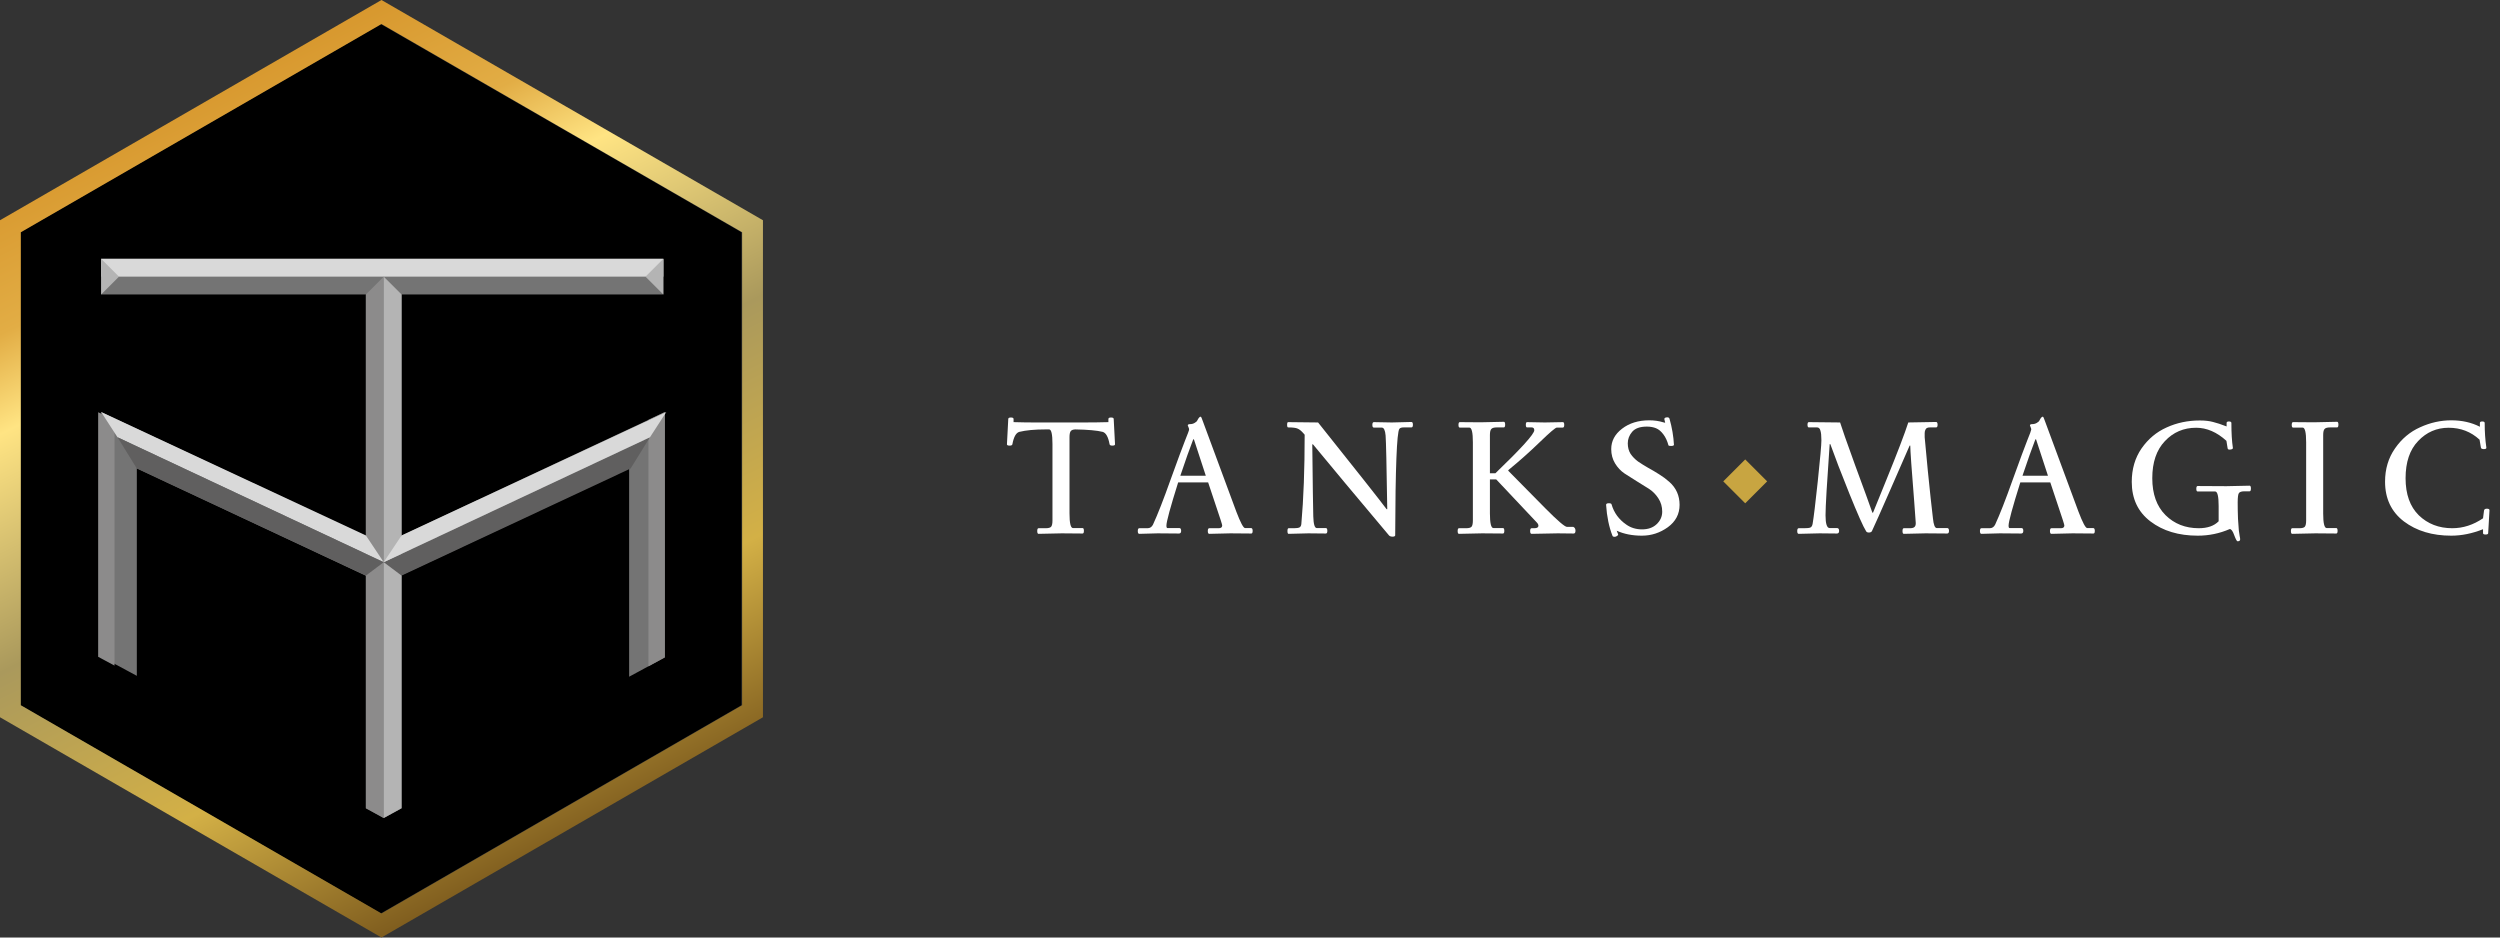 <svg xmlns="http://www.w3.org/2000/svg" width="216" height="81" viewBox="0 0 216 81" fill="none"><rect x="0" y="0" width="216" height="81" fill="#333333" stroke="none"/><path d="M32.896 2.078L64.057 20.068V60.932L32.896 78.923L1.736 60.932V20.068L32.896 2.078Z" fill="black"></path><path fill-rule="evenodd" clip-rule="evenodd" d="M32.959 0L65.919 19.029V61.971L32.959 81L0 61.971V19.029L32.959 0ZM64.12 20.068L32.959 2.077L1.799 20.068V60.932L32.959 78.923L64.12 60.932V20.068Z" fill="url(#paint0_linear_2004_6)"></path><path fill-rule="evenodd" clip-rule="evenodd" d="M34.696 25.444H57.312V22.359H8.738V25.444H31.612V46.337L8.738 35.611V56.73L11.822 58.393V40.463L31.612 49.743V69.841L33.154 70.677L34.696 69.841V49.683L54.357 40.463V58.469L57.441 56.798V35.611L34.696 46.276V25.444Z" fill="#747474"></path><path d="M8.738 22.359H57.312V23.901H8.738V22.359Z" fill="#D9D9D9"></path><path d="M8.738 22.359L10.28 23.901L8.738 25.444V22.359Z" fill="#B4B4B4"></path><path d="M57.313 25.444L55.771 23.902L57.313 22.36L57.313 25.444Z" fill="#B4B4B4"></path><path d="M31.611 25.444L33.153 23.901V70.677L31.611 69.825V25.444Z" fill="#8C8B8B"></path><path d="M34.696 25.444L33.154 23.901V70.677L34.696 69.825V25.444Z" fill="#B4B4B4"></path><path d="M57.441 35.596L56.027 36.274V57.57L57.441 56.799V35.596Z" fill="#8C8B8B"></path><path d="M8.481 35.617L9.895 36.295V57.51L8.481 56.748V35.617Z" fill="#8C8B8B"></path><path d="M8.738 35.596L31.612 46.261L33.154 48.574L10.152 37.78L8.738 35.596Z" fill="#D9D9D9"></path><path d="M10.153 37.78L11.823 40.479L31.613 49.731L33.155 48.574L10.153 37.78Z" fill="#605F5F"></path><path d="M56.155 37.78L54.484 40.479L34.695 49.731L33.153 48.574L56.155 37.78Z" fill="#605F5F"></path><path d="M57.57 35.596L34.697 46.261L33.154 48.574L56.157 37.78L57.57 35.596Z" fill="#D9D9D9"></path><path d="M214.62 44.108C214.639 44.003 214.72 43.951 214.863 43.951C215.016 43.951 215.092 43.994 215.092 44.08L214.978 46.067C214.978 46.144 214.901 46.182 214.749 46.182C214.606 46.182 214.534 46.144 214.534 46.067V45.724C213.6 46.096 212.685 46.282 211.789 46.282C210.149 46.282 208.786 45.872 207.699 45.052C206.612 44.222 206.069 43.078 206.069 41.62C206.069 40.524 206.355 39.566 206.927 38.746C207.499 37.916 208.223 37.306 209.1 36.915C209.977 36.515 210.873 36.315 211.789 36.315C212.713 36.315 213.538 36.501 214.263 36.872V36.543C214.263 36.458 214.329 36.415 214.463 36.415C214.606 36.415 214.677 36.458 214.677 36.543C214.677 37.316 214.725 38.021 214.82 38.66C214.839 38.755 214.768 38.803 214.606 38.803C214.444 38.803 214.358 38.755 214.348 38.66L214.234 37.988C213.49 37.301 212.599 36.958 211.56 36.958C210.53 36.958 209.653 37.339 208.929 38.102C208.204 38.855 207.842 39.928 207.842 41.32C207.842 42.702 208.223 43.77 208.986 44.523C209.758 45.266 210.721 45.638 211.874 45.638C212.809 45.638 213.695 45.352 214.534 44.78L214.62 44.108Z" fill="white"></path><path d="M199.923 36.486L201.925 36.443C202.001 36.443 202.039 36.524 202.039 36.686C202.039 36.849 202.001 36.929 201.925 36.929H201.31C201.071 36.929 200.914 36.977 200.838 37.072C200.762 37.158 200.723 37.33 200.723 37.587V44.365C200.723 45.205 200.824 45.624 201.024 45.624H201.853C201.929 45.624 201.968 45.705 201.968 45.867C201.968 46.02 201.929 46.096 201.853 46.096L200.051 46.081L198.049 46.124C197.973 46.124 197.935 46.043 197.935 45.881C197.935 45.719 197.973 45.638 198.049 45.638H198.664C198.903 45.638 199.06 45.595 199.136 45.51C199.212 45.414 199.251 45.238 199.251 44.98V38.202C199.251 37.363 199.15 36.944 198.95 36.944H198.121C198.045 36.944 198.006 36.867 198.006 36.715C198.006 36.553 198.045 36.472 198.121 36.472L199.923 36.486Z" fill="white"></path><path d="M192.363 42.006L194.365 41.963C194.442 41.963 194.48 42.044 194.48 42.206C194.48 42.368 194.442 42.449 194.365 42.449H193.922C193.684 42.449 193.527 42.497 193.45 42.592C193.374 42.678 193.336 42.955 193.336 43.422C193.336 43.879 193.345 44.351 193.364 44.837C193.393 45.314 193.417 45.648 193.436 45.838C193.465 46.02 193.488 46.177 193.507 46.31C193.536 46.444 193.55 46.539 193.55 46.596C193.55 46.711 193.474 46.768 193.322 46.768C193.264 46.768 193.169 46.592 193.036 46.239C192.912 45.886 192.783 45.71 192.649 45.71C191.772 46.091 190.852 46.282 189.89 46.282C188.24 46.282 186.877 45.872 185.8 45.052C184.722 44.232 184.184 43.093 184.184 41.634C184.184 40.528 184.465 39.565 185.028 38.746C185.6 37.926 186.324 37.32 187.201 36.929C188.078 36.529 189.032 36.329 190.061 36.329C190.509 36.329 190.891 36.372 191.205 36.458C191.52 36.534 191.911 36.663 192.378 36.844V36.543C192.378 36.458 192.444 36.415 192.578 36.415C192.721 36.415 192.792 36.458 192.792 36.543C192.792 37.411 192.835 38.131 192.921 38.703C192.931 38.741 192.907 38.774 192.85 38.803C192.802 38.831 192.726 38.846 192.621 38.846C192.526 38.846 192.473 38.803 192.464 38.717L192.363 38.088C191.534 37.335 190.662 36.958 189.747 36.958C188.669 36.958 187.768 37.344 187.044 38.116C186.319 38.879 185.957 39.947 185.957 41.32C185.957 42.683 186.338 43.746 187.101 44.508C187.864 45.262 188.822 45.638 189.975 45.638C190.728 45.638 191.3 45.438 191.691 45.038V43.722C191.691 42.883 191.591 42.464 191.391 42.464H189.875C189.799 42.464 189.761 42.387 189.761 42.235C189.761 42.073 189.799 41.992 189.875 41.992L192.363 42.006Z" fill="white"></path><path d="M179.061 46.081L177.245 46.124C177.159 46.124 177.116 46.043 177.116 45.881C177.116 45.719 177.159 45.638 177.245 45.638H178.06C178.26 45.638 178.36 45.557 178.36 45.395C178.36 45.328 178.179 44.761 177.817 43.693C177.454 42.616 177.23 41.944 177.144 41.677H174.556C173.879 43.832 173.541 45.076 173.541 45.409C173.541 45.552 173.569 45.624 173.627 45.624H174.656C174.761 45.624 174.814 45.705 174.814 45.867C174.814 46.02 174.752 46.096 174.628 46.096L172.783 46.081L171.196 46.124C171.11 46.124 171.067 46.043 171.067 45.881C171.067 45.719 171.11 45.638 171.196 45.638H171.911C172.12 45.638 172.278 45.533 172.382 45.324C172.783 44.456 173.288 43.164 173.898 41.448C174.518 39.732 174.937 38.598 175.157 38.045C175.386 37.482 175.5 37.173 175.5 37.115C175.5 37.049 175.481 36.977 175.443 36.901C175.405 36.825 175.386 36.777 175.386 36.758C175.386 36.682 175.452 36.644 175.586 36.644C175.729 36.644 175.857 36.61 175.972 36.543C176.096 36.477 176.177 36.4 176.215 36.315C176.32 36.105 176.415 36 176.501 36C176.539 36 176.606 36.143 176.701 36.429L179.575 44.194C179.938 45.147 180.19 45.624 180.333 45.624H180.848C180.943 45.624 180.991 45.705 180.991 45.867C180.991 46.02 180.953 46.096 180.877 46.096L179.061 46.081ZM175.857 37.959C175.562 38.722 175.19 39.77 174.742 41.105H176.944C176.305 39.17 175.962 38.121 175.915 37.959H175.857Z" fill="white"></path><path d="M166.364 46.081L164.49 46.124C164.414 46.124 164.376 46.043 164.376 45.881C164.376 45.719 164.414 45.638 164.49 45.638H165.034C165.215 45.638 165.344 45.6 165.42 45.524C165.496 45.447 165.529 45.328 165.52 45.166C165.51 44.995 165.467 44.399 165.391 43.379C165.162 40.538 165.048 38.912 165.048 38.502H164.991C164.829 38.865 164.3 40.075 163.403 42.135C162.507 44.184 161.95 45.438 161.73 45.896C161.683 45.972 161.597 46.01 161.473 46.01C161.349 46.01 161.268 45.972 161.23 45.896C160.992 45.524 160.51 44.442 159.786 42.65C159.061 40.848 158.513 39.422 158.141 38.374H158.084C157.846 41.73 157.726 43.779 157.726 44.523C157.726 45.257 157.846 45.624 158.084 45.624H158.713C158.837 45.624 158.899 45.705 158.899 45.867C158.899 46.02 158.837 46.096 158.713 46.096L157.212 46.081L155.41 46.124C155.324 46.124 155.281 46.043 155.281 45.881C155.281 45.719 155.324 45.638 155.41 45.638H155.882C156.139 45.638 156.315 45.619 156.411 45.581C156.516 45.533 156.582 45.424 156.611 45.252C156.706 44.699 156.854 43.484 157.054 41.606C157.264 39.613 157.369 38.426 157.369 38.045C157.369 37.654 157.34 37.373 157.283 37.201C157.235 37.02 157.14 36.929 156.997 36.929H156.282C156.206 36.929 156.168 36.853 156.168 36.701C156.168 36.548 156.206 36.472 156.282 36.472L158.985 36.501C159.109 36.92 159.542 38.154 160.286 40.204C161.039 42.244 161.535 43.608 161.773 44.294H161.83C162.097 43.627 162.479 42.688 162.974 41.477C163.937 39.113 164.571 37.454 164.876 36.501L167.279 36.458C167.365 36.458 167.407 36.539 167.407 36.701C167.407 36.853 167.365 36.929 167.279 36.929H166.735C166.554 36.929 166.435 36.982 166.378 37.087C166.321 37.182 166.292 37.292 166.292 37.416C166.292 37.53 166.292 37.649 166.292 37.773C166.302 37.897 166.392 38.865 166.564 40.676C166.745 42.478 166.893 43.851 167.007 44.794C167.064 45.347 167.174 45.624 167.336 45.624H168.237C168.342 45.624 168.394 45.705 168.394 45.867C168.394 46.02 168.342 46.096 168.237 46.096L166.364 46.081Z" fill="white"></path><path d="M145.116 43.622C145.116 44.413 144.778 45.057 144.101 45.552C143.424 46.039 142.676 46.282 141.856 46.282C141.036 46.282 140.311 46.139 139.682 45.853L139.796 46.139C139.825 46.196 139.801 46.248 139.725 46.296C139.658 46.353 139.582 46.382 139.496 46.382C139.41 46.382 139.353 46.358 139.325 46.31C139.019 45.538 138.834 44.642 138.767 43.622C138.767 43.527 138.843 43.479 138.996 43.479C139.148 43.479 139.229 43.512 139.239 43.579C139.448 44.303 139.873 44.885 140.511 45.324C140.902 45.6 141.355 45.738 141.87 45.738C142.394 45.738 142.814 45.591 143.128 45.295C143.452 44.99 143.615 44.628 143.615 44.208C143.615 43.779 143.505 43.398 143.286 43.064C143.066 42.721 142.795 42.444 142.471 42.235C142.146 42.025 141.794 41.806 141.412 41.577C141.031 41.339 140.678 41.115 140.354 40.905C140.03 40.686 139.758 40.395 139.539 40.033C139.32 39.67 139.21 39.26 139.21 38.803C139.21 38.107 139.52 37.521 140.14 37.044C140.769 36.558 141.555 36.315 142.499 36.315C142.928 36.315 143.329 36.372 143.7 36.486L143.872 36.529C143.834 36.377 143.81 36.272 143.8 36.215C143.8 36.157 143.82 36.119 143.858 36.1C143.905 36.072 143.972 36.057 144.058 36.057C144.153 36.057 144.215 36.095 144.244 36.172C144.463 36.944 144.592 37.702 144.63 38.445C144.601 38.502 144.52 38.531 144.387 38.531C144.263 38.531 144.187 38.517 144.158 38.488C144.053 38.097 143.905 37.778 143.715 37.53C143.524 37.273 143.314 37.096 143.085 37.001C142.857 36.906 142.59 36.858 142.285 36.858C141.694 36.858 141.269 37.011 141.012 37.316C140.764 37.611 140.64 37.94 140.64 38.302C140.64 38.655 140.721 38.96 140.883 39.218C141.055 39.465 141.269 39.685 141.527 39.875C141.794 40.056 142.084 40.238 142.399 40.419C142.714 40.59 143.028 40.776 143.343 40.976C143.667 41.177 143.963 41.396 144.229 41.634C144.821 42.158 145.116 42.821 145.116 43.622Z" fill="white"></path><path d="M127.929 36.486L129.931 36.443C130.007 36.443 130.045 36.524 130.045 36.686C130.045 36.849 130.007 36.929 129.931 36.929H129.316C129.077 36.929 128.92 36.977 128.844 37.072C128.767 37.158 128.729 37.33 128.729 37.587V40.891H129.201C131.442 38.736 132.562 37.497 132.562 37.173C132.562 37.011 132.485 36.929 132.333 36.929H131.933C131.866 36.929 131.832 36.853 131.832 36.701C131.832 36.548 131.866 36.472 131.933 36.472L133.477 36.501L135.036 36.472C135.112 36.472 135.15 36.553 135.15 36.715C135.15 36.867 135.107 36.944 135.021 36.944H134.507C134.392 36.944 133.901 37.363 133.034 38.202C132.166 39.041 131.26 39.847 130.317 40.619V40.676L133.506 43.908C134.573 44.985 135.202 45.524 135.393 45.524H135.937C136.06 45.581 136.122 45.691 136.122 45.853C136.122 46.015 136.07 46.096 135.965 46.096C135.965 46.096 135.508 46.091 134.592 46.081L132.333 46.124C132.247 46.124 132.204 46.043 132.204 45.881C132.204 45.719 132.247 45.638 132.333 45.638H132.562C132.8 45.638 132.919 45.567 132.919 45.424C132.919 45.328 132.867 45.228 132.762 45.123C130.941 43.179 129.778 41.944 129.273 41.42H128.729V44.365C128.729 45.205 128.829 45.624 129.03 45.624H129.859C129.935 45.624 129.973 45.705 129.973 45.867C129.973 46.02 129.935 46.096 129.859 46.096L128.057 46.081L126.055 46.124C125.979 46.124 125.941 46.043 125.941 45.881C125.941 45.719 125.979 45.638 126.055 45.638H126.67C126.908 45.638 127.066 45.595 127.142 45.51C127.218 45.414 127.256 45.238 127.256 44.98V38.202C127.256 37.363 127.156 36.944 126.956 36.944H126.127C126.05 36.944 126.012 36.867 126.012 36.715C126.012 36.553 126.05 36.472 126.127 36.472L127.929 36.486Z" fill="white"></path><path d="M120.259 36.501L121.947 36.458C122.033 36.458 122.075 36.539 122.075 36.701C122.075 36.853 122.033 36.929 121.947 36.929H121.275C121.084 36.929 120.96 36.972 120.903 37.058C120.684 37.382 120.564 40.452 120.545 46.267C120.526 46.334 120.45 46.367 120.317 46.367C120.183 46.367 120.083 46.334 120.016 46.267C117.232 42.959 115.04 40.333 113.438 38.388H113.381C113.419 41.858 113.448 43.932 113.467 44.609C113.486 45.285 113.586 45.624 113.767 45.624H114.554C114.639 45.624 114.682 45.705 114.682 45.867C114.682 46.02 114.639 46.096 114.554 46.096L113.038 46.081L111.336 46.124C111.269 46.124 111.236 46.043 111.236 45.881C111.236 45.719 111.269 45.638 111.336 45.638H111.808C112.027 45.638 112.185 45.614 112.28 45.567C112.375 45.51 112.428 45.405 112.437 45.252C112.628 43.107 112.723 40.543 112.723 37.559L112.623 37.444C112.432 37.225 112.261 37.087 112.108 37.03C111.965 36.963 111.694 36.929 111.293 36.929C111.236 36.929 111.207 36.853 111.207 36.701C111.207 36.548 111.236 36.472 111.293 36.472L113.882 36.501C117.275 40.752 119.249 43.25 119.802 43.994H119.859C119.802 40.209 119.754 38.088 119.716 37.63C119.678 37.173 119.568 36.944 119.387 36.944H118.701C118.615 36.944 118.572 36.867 118.572 36.715C118.572 36.553 118.615 36.472 118.701 36.472L120.259 36.501Z" fill="white"></path><path d="M106.299 46.081L104.482 46.124C104.397 46.124 104.354 46.043 104.354 45.881C104.354 45.719 104.397 45.638 104.482 45.638H105.298C105.498 45.638 105.598 45.557 105.598 45.395C105.598 45.328 105.417 44.761 105.054 43.693C104.692 42.616 104.468 41.944 104.382 41.677H101.794C101.117 43.832 100.779 45.076 100.779 45.409C100.779 45.552 100.807 45.624 100.865 45.624H101.894C101.999 45.624 102.051 45.705 102.051 45.867C102.051 46.02 101.989 46.096 101.866 46.096L100.021 46.081L98.433 46.124C98.348 46.124 98.305 46.043 98.305 45.881C98.305 45.719 98.348 45.638 98.433 45.638H99.148C99.358 45.638 99.516 45.533 99.62 45.324C100.021 44.456 100.526 43.164 101.136 41.448C101.756 39.732 102.175 38.598 102.395 38.045C102.623 37.482 102.738 37.173 102.738 37.115C102.738 37.049 102.719 36.977 102.681 36.901C102.642 36.825 102.623 36.777 102.623 36.758C102.623 36.682 102.69 36.644 102.824 36.644C102.967 36.644 103.095 36.61 103.21 36.543C103.334 36.477 103.415 36.4 103.453 36.315C103.558 36.105 103.653 36 103.739 36C103.777 36 103.844 36.143 103.939 36.429L106.813 44.194C107.176 45.147 107.428 45.624 107.571 45.624H108.086C108.181 45.624 108.229 45.705 108.229 45.867C108.229 46.02 108.191 46.096 108.115 46.096L106.299 46.081ZM103.095 37.959C102.8 38.722 102.428 39.77 101.98 41.105H104.182C103.543 39.17 103.2 38.121 103.153 37.959H103.095Z" fill="white"></path><path d="M96.338 38.388C96.338 38.464 96.262 38.502 96.109 38.502C95.957 38.502 95.876 38.46 95.866 38.374C95.752 37.754 95.556 37.401 95.28 37.316C94.793 37.192 93.998 37.12 92.892 37.101C92.701 37.111 92.572 37.163 92.505 37.258C92.439 37.354 92.405 37.52 92.405 37.759V44.365C92.405 45.204 92.505 45.624 92.706 45.624H93.535C93.611 45.624 93.65 45.705 93.65 45.867C93.65 46.02 93.611 46.096 93.535 46.096L91.733 46.081L89.731 46.124C89.655 46.124 89.617 46.043 89.617 45.881C89.617 45.719 89.655 45.638 89.731 45.638H90.346C90.585 45.638 90.742 45.595 90.818 45.51C90.894 45.414 90.933 45.238 90.933 44.98V38.359C90.933 37.52 90.837 37.101 90.647 37.101H90.346C89.402 37.101 88.64 37.173 88.058 37.316C87.782 37.401 87.586 37.754 87.472 38.374C87.462 38.46 87.381 38.502 87.229 38.502C87.076 38.502 87 38.464 87 38.388L87.114 36.2C87.114 36.114 87.191 36.072 87.343 36.072C87.496 36.072 87.572 36.114 87.572 36.2V36.472C88.22 36.491 88.816 36.501 89.359 36.501H93.635C94.407 36.501 95.118 36.491 95.766 36.472V36.2C95.766 36.114 95.842 36.072 95.995 36.072C96.147 36.072 96.224 36.114 96.224 36.2L96.338 38.388Z" fill="white"></path><path d="M150.787 39.694L152.682 41.59L150.787 43.486L148.891 41.59L150.787 39.694Z" fill="#C8A541"></path><defs><linearGradient id="paint0_linear_2004_6" x1="18.053" y1="5.804" x2="52.235" y2="74.811" gradientUnits="userSpaceOnUse"><stop stop-color="#D6952B"></stop><stop offset="0.165" stop-color="#E2AD45"></stop><stop offset="0.265" stop-color="#FFE483"></stop><stop offset="0.505" stop-color="#AA995C"></stop><stop offset="0.745" stop-color="#D3B046"></stop><stop offset="1" stop-color="#704E17"></stop></linearGradient></defs></svg>